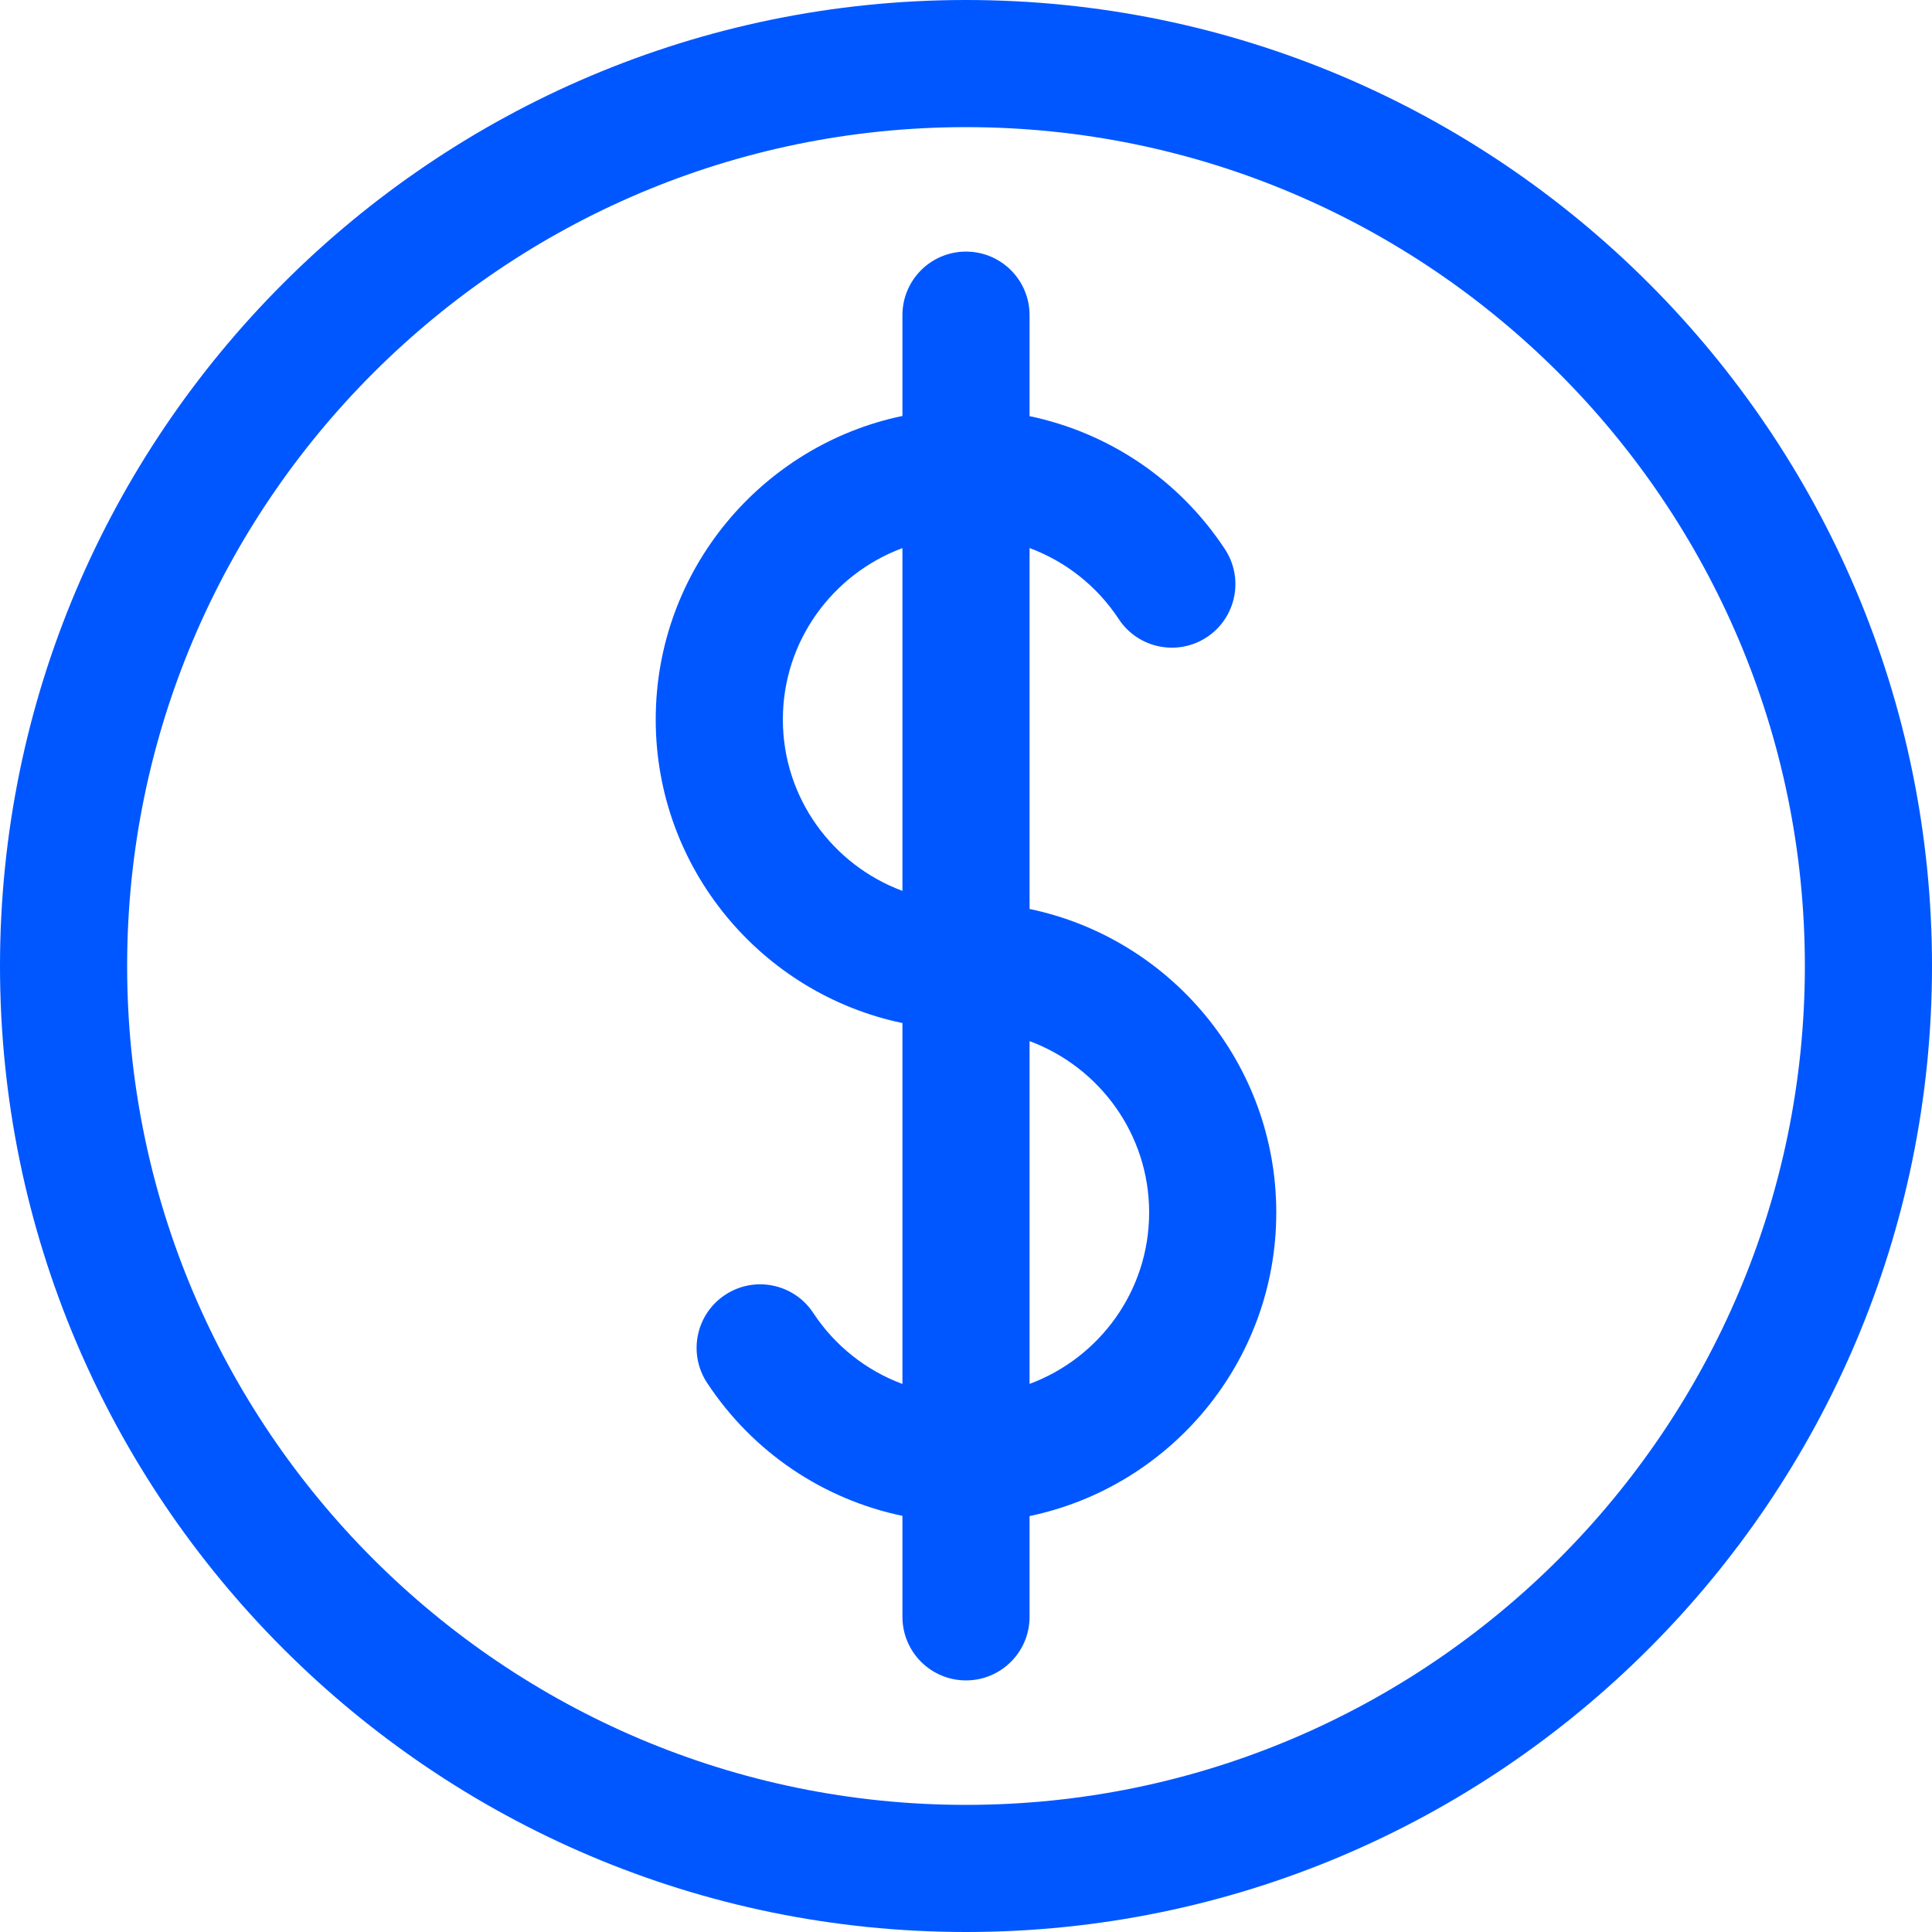 <?xml version="1.0" encoding="utf-8"?>
<!-- Generator: Adobe Illustrator 17.0.0, SVG Export Plug-In . SVG Version: 6.00 Build 0)  -->
<!DOCTYPE svg PUBLIC "-//W3C//DTD SVG 1.1//EN" "http://www.w3.org/Graphics/SVG/1.1/DTD/svg11.dtd">
<svg version="1.1" id="レイヤー_1" xmlns="http://www.w3.org/2000/svg" xmlns:xlink="http://www.w3.org/1999/xlink" x="0px"
	 y="0px" width="799.996px" height="799.996px" viewBox="240 0 799.996 799.996" enable-background="new 240 0 799.996 799.996"
	 xml:space="preserve">
<g>
	<path fill="#0057FF" d="M639.998,0C419.44,0,240,179.44,240,399.998s179.44,399.998,399.998,399.998
		s399.998-179.44,399.998-399.998S860.56,0,639.998,0z M639.998,747.357c-191.533,0-347.355-155.826-347.355-347.359
		S448.465,52.643,639.998,52.643s347.355,155.822,347.355,347.355S831.531,747.357,639.998,747.357z"/>
	<path fill="#0057FF" d="M666.319,376.38V226.935c14.894,5.531,27.889,15.68,36.925,29.405c7.998,12.142,24.321,15.503,36.459,7.509
		c12.142-7.994,15.503-24.317,7.505-36.459c-18.91-28.713-48.048-48.206-80.889-55.076v-41.813
		c0-14.537-11.784-26.321-26.321-26.321s-26.321,11.784-26.321,26.321v41.734C555.42,184.381,511.52,236.118,511.52,297.924
		s43.904,113.55,102.157,125.696v149.445c-14.894-5.531-27.889-15.68-36.925-29.405c-7.998-12.142-24.321-15.507-36.459-7.509
		c-12.142,7.994-15.503,24.317-7.505,36.459c18.91,28.713,48.048,48.206,80.889,55.076v41.81c0,14.537,11.784,26.321,26.321,26.321
		s26.321-11.784,26.321-26.321v-41.731c58.257-12.145,102.157-63.882,102.157-125.688S724.576,388.526,666.319,376.38
		L666.319,376.38z M564.163,297.924c0-32.537,20.659-60.265,49.514-70.97v141.94C584.821,358.189,564.163,330.461,564.163,297.924z
		 M666.319,573.042v-141.94c28.856,10.705,49.514,38.433,49.514,70.97S695.179,562.337,666.319,573.042z"/>
</g>
</svg>

